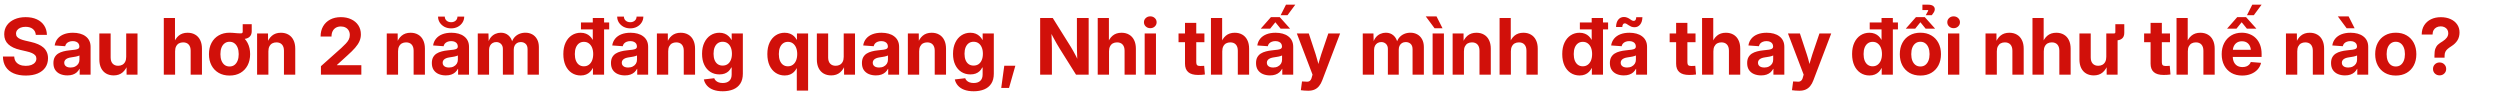 <svg width="770" height="29" viewBox="0 0 770 29" fill="none" xmlns="http://www.w3.org/2000/svg">
<path d="M7.945 23.27C6.492 23.27 5.242 23.043 4.195 22.59C3.148 22.137 2.34 21.473 1.77 20.598C1.207 19.723 0.918 18.66 0.902 17.41H4.383C4.406 18.027 4.566 18.551 4.863 18.98C5.168 19.402 5.582 19.727 6.105 19.953C6.629 20.172 7.242 20.281 7.945 20.281C8.602 20.281 9.172 20.191 9.656 20.012C10.141 19.824 10.52 19.562 10.793 19.227C11.066 18.891 11.203 18.5 11.203 18.055C11.203 17.664 11.09 17.332 10.863 17.059C10.637 16.785 10.297 16.547 9.844 16.344C9.391 16.141 8.816 15.961 8.121 15.805L6.246 15.371C4.629 15.004 3.398 14.426 2.555 13.637C1.719 12.848 1.301 11.824 1.301 10.566C1.301 9.504 1.578 8.578 2.133 7.789C2.695 7 3.473 6.387 4.465 5.949C5.457 5.504 6.602 5.281 7.898 5.281C9.219 5.281 10.363 5.504 11.332 5.949C12.301 6.395 13.055 7.027 13.594 7.848C14.133 8.66 14.418 9.621 14.449 10.73H11.027C10.965 9.957 10.656 9.352 10.102 8.914C9.547 8.477 8.809 8.258 7.887 8.258C7.293 8.258 6.773 8.348 6.328 8.527C5.883 8.707 5.539 8.957 5.297 9.277C5.055 9.59 4.934 9.953 4.934 10.367C4.934 10.758 5.047 11.09 5.273 11.363C5.5 11.629 5.832 11.855 6.27 12.043C6.707 12.23 7.234 12.395 7.852 12.535L9.48 12.91C10.324 13.098 11.074 13.336 11.73 13.625C12.387 13.906 12.941 14.25 13.395 14.656C13.848 15.062 14.191 15.539 14.426 16.086C14.668 16.625 14.789 17.238 14.789 17.926C14.789 19.02 14.516 19.969 13.969 20.773C13.422 21.57 12.637 22.188 11.613 22.625C10.59 23.055 9.367 23.27 7.945 23.27ZM20.754 23.223C19.926 23.223 19.188 23.082 18.539 22.801C17.891 22.52 17.379 22.098 17.004 21.535C16.637 20.973 16.453 20.273 16.453 19.438C16.453 18.719 16.582 18.121 16.84 17.645C17.105 17.168 17.465 16.785 17.918 16.496C18.379 16.207 18.902 15.988 19.488 15.84C20.074 15.684 20.688 15.574 21.328 15.512C22.086 15.441 22.691 15.371 23.145 15.301C23.598 15.23 23.926 15.129 24.129 14.996C24.34 14.855 24.445 14.648 24.445 14.375V14.305C24.445 13.969 24.363 13.68 24.199 13.438C24.043 13.195 23.812 13.008 23.508 12.875C23.203 12.734 22.836 12.664 22.406 12.664C21.969 12.664 21.586 12.734 21.258 12.875C20.93 13.008 20.664 13.191 20.461 13.426C20.266 13.66 20.137 13.93 20.074 14.234L16.84 14C16.965 13.188 17.27 12.488 17.754 11.902C18.238 11.316 18.879 10.867 19.676 10.555C20.473 10.242 21.402 10.086 22.465 10.086C23.246 10.086 23.969 10.176 24.633 10.355C25.297 10.535 25.871 10.809 26.355 11.176C26.848 11.535 27.227 11.984 27.492 12.523C27.766 13.062 27.902 13.695 27.902 14.422V23H24.539V21.219H24.469C24.25 21.625 23.973 21.98 23.637 22.285C23.301 22.582 22.895 22.812 22.418 22.977C21.949 23.141 21.395 23.223 20.754 23.223ZM21.727 20.797C22.281 20.797 22.762 20.691 23.168 20.48C23.582 20.27 23.902 19.984 24.129 19.625C24.355 19.266 24.469 18.859 24.469 18.406V17.082C24.367 17.145 24.223 17.203 24.035 17.258C23.848 17.312 23.637 17.367 23.402 17.422C23.168 17.469 22.922 17.512 22.664 17.551C22.414 17.59 22.168 17.629 21.926 17.668C21.52 17.723 21.152 17.816 20.824 17.949C20.504 18.082 20.25 18.262 20.062 18.488C19.875 18.715 19.781 18.996 19.781 19.332C19.781 19.645 19.863 19.91 20.027 20.129C20.191 20.348 20.418 20.516 20.707 20.633C21.004 20.742 21.344 20.797 21.727 20.797ZM35.016 23.223C34.125 23.223 33.348 23.031 32.684 22.648C32.02 22.258 31.504 21.695 31.137 20.961C30.777 20.227 30.598 19.344 30.598 18.312V10.297H34.078V17.691C34.078 18.512 34.281 19.145 34.688 19.59C35.094 20.035 35.664 20.258 36.398 20.258C36.883 20.258 37.309 20.156 37.676 19.953C38.051 19.742 38.344 19.434 38.555 19.027C38.766 18.613 38.871 18.102 38.871 17.492V10.297H42.352V23H38.988L38.965 19.754H39.387C39.012 20.848 38.465 21.699 37.746 22.309C37.035 22.918 36.125 23.223 35.016 23.223ZM53.93 15.805V23H50.449V5.539H53.895V13.543H53.414C53.781 12.449 54.32 11.602 55.031 11C55.75 10.391 56.668 10.086 57.785 10.086C58.676 10.086 59.453 10.281 60.117 10.672C60.781 11.055 61.293 11.613 61.652 12.348C62.02 13.074 62.203 13.957 62.203 14.996V23H58.723V15.617C58.723 14.797 58.52 14.164 58.113 13.719C57.707 13.273 57.137 13.051 56.402 13.051C55.918 13.051 55.488 13.152 55.113 13.355C54.746 13.559 54.457 13.867 54.246 14.281C54.035 14.688 53.93 15.195 53.93 15.805ZM70.699 12.008V10.074C71.019 10.074 71.32 10.086 71.602 10.109C71.891 10.125 72.172 10.148 72.445 10.18C72.719 10.203 73 10.227 73.289 10.25C73.578 10.266 73.887 10.273 74.215 10.273C74.574 10.273 74.754 10.109 74.754 9.781V7.449H77.531V9.617C77.531 10.375 77.293 10.965 76.816 11.387C76.34 11.801 75.66 12.008 74.777 12.008C74.121 12.008 73.441 12.008 72.738 12.008C72.043 12.008 71.363 12.008 70.699 12.008ZM70.699 23.27C69.426 23.27 68.312 22.996 67.359 22.449C66.406 21.895 65.668 21.125 65.144 20.141C64.621 19.148 64.359 17.996 64.359 16.684C64.359 15.363 64.621 14.207 65.144 13.215C65.668 12.223 66.406 11.453 67.359 10.906C68.312 10.352 69.426 10.074 70.699 10.074C71.988 10.074 73.106 10.352 74.051 10.906C74.996 11.453 75.731 12.223 76.254 13.215C76.777 14.207 77.039 15.363 77.039 16.684C77.039 17.996 76.777 19.148 76.254 20.141C75.731 21.125 74.996 21.895 74.051 22.449C73.106 22.996 71.988 23.27 70.699 23.27ZM70.699 20.48C71.293 20.48 71.797 20.324 72.211 20.012C72.633 19.691 72.957 19.246 73.184 18.676C73.41 18.105 73.523 17.438 73.523 16.672C73.523 15.906 73.41 15.238 73.184 14.668C72.957 14.098 72.633 13.656 72.211 13.344C71.797 13.023 71.293 12.863 70.699 12.863C70.113 12.863 69.609 13.023 69.188 13.344C68.766 13.656 68.441 14.098 68.215 14.668C67.996 15.23 67.887 15.898 67.887 16.672C67.887 17.438 67.996 18.105 68.215 18.676C68.441 19.246 68.766 19.691 69.188 20.012C69.609 20.324 70.113 20.48 70.699 20.48ZM82.664 15.805V23H79.184V10.297H82.547L82.57 13.543H82.148C82.516 12.449 83.055 11.602 83.766 11C84.484 10.391 85.402 10.086 86.519 10.086C87.41 10.086 88.188 10.281 88.852 10.672C89.516 11.055 90.027 11.613 90.387 12.348C90.754 13.074 90.938 13.957 90.938 14.996V23H87.457V15.617C87.457 14.797 87.254 14.164 86.848 13.719C86.441 13.273 85.871 13.051 85.137 13.051C84.652 13.051 84.223 13.152 83.848 13.355C83.481 13.559 83.191 13.867 82.981 14.281C82.769 14.688 82.664 15.195 82.664 15.805ZM98.848 23V20.387L105.152 14.762C105.676 14.277 106.129 13.832 106.512 13.426C106.902 13.02 107.203 12.609 107.414 12.195C107.633 11.773 107.742 11.305 107.742 10.789C107.742 10.25 107.625 9.785 107.391 9.395C107.164 8.996 106.844 8.691 106.43 8.48C106.016 8.262 105.531 8.152 104.977 8.152C104.391 8.152 103.883 8.277 103.453 8.527C103.023 8.777 102.691 9.133 102.457 9.594C102.223 10.055 102.105 10.609 102.105 11.258H98.742C98.742 10.047 99 8.996 99.516 8.105C100.039 7.207 100.766 6.512 101.695 6.02C102.633 5.527 103.73 5.281 104.988 5.281C106.199 5.281 107.266 5.504 108.188 5.949C109.117 6.387 109.844 7.004 110.367 7.801C110.891 8.598 111.152 9.527 111.152 10.59C111.152 11.332 111.008 12.031 110.719 12.688C110.438 13.336 109.992 14.012 109.383 14.715C108.781 15.41 107.988 16.195 107.004 17.07L103.77 20.012V20.082H111.293V23H98.848ZM122.602 15.805V23H119.121V10.297H122.484L122.508 13.543H122.086C122.453 12.449 122.992 11.602 123.703 11C124.422 10.391 125.34 10.086 126.457 10.086C127.348 10.086 128.125 10.281 128.789 10.672C129.453 11.055 129.965 11.613 130.324 12.348C130.691 13.074 130.875 13.957 130.875 14.996V23H127.395V15.617C127.395 14.797 127.191 14.164 126.785 13.719C126.379 13.273 125.809 13.051 125.074 13.051C124.59 13.051 124.16 13.152 123.785 13.355C123.418 13.559 123.129 13.867 122.918 14.281C122.707 14.688 122.602 15.195 122.602 15.805ZM137.309 23.223C136.48 23.223 135.742 23.082 135.094 22.801C134.445 22.52 133.934 22.098 133.559 21.535C133.191 20.973 133.008 20.273 133.008 19.438C133.008 18.719 133.137 18.121 133.395 17.645C133.66 17.168 134.02 16.785 134.473 16.496C134.934 16.207 135.457 15.988 136.043 15.84C136.629 15.684 137.242 15.574 137.883 15.512C138.641 15.441 139.246 15.371 139.699 15.301C140.152 15.23 140.48 15.129 140.684 14.996C140.895 14.855 141 14.648 141 14.375V14.305C141 13.969 140.918 13.68 140.754 13.438C140.598 13.195 140.367 13.008 140.062 12.875C139.758 12.734 139.391 12.664 138.961 12.664C138.523 12.664 138.141 12.734 137.812 12.875C137.484 13.008 137.219 13.191 137.016 13.426C136.82 13.66 136.691 13.93 136.629 14.234L133.395 14C133.52 13.188 133.824 12.488 134.309 11.902C134.793 11.316 135.434 10.867 136.23 10.555C137.027 10.242 137.957 10.086 139.02 10.086C139.801 10.086 140.523 10.176 141.188 10.355C141.852 10.535 142.426 10.809 142.91 11.176C143.402 11.535 143.781 11.984 144.047 12.523C144.32 13.062 144.457 13.695 144.457 14.422V23H141.094V21.219H141.023C140.805 21.625 140.527 21.98 140.191 22.285C139.855 22.582 139.449 22.812 138.973 22.977C138.504 23.141 137.949 23.223 137.309 23.223ZM138.281 20.797C138.836 20.797 139.316 20.691 139.723 20.48C140.137 20.27 140.457 19.984 140.684 19.625C140.91 19.266 141.023 18.859 141.023 18.406V17.082C140.922 17.145 140.777 17.203 140.59 17.258C140.402 17.312 140.191 17.367 139.957 17.422C139.723 17.469 139.477 17.512 139.219 17.551C138.969 17.59 138.723 17.629 138.48 17.668C138.074 17.723 137.707 17.816 137.379 17.949C137.059 18.082 136.805 18.262 136.617 18.488C136.43 18.715 136.336 18.996 136.336 19.332C136.336 19.645 136.418 19.91 136.582 20.129C136.746 20.348 136.973 20.516 137.262 20.633C137.559 20.742 137.898 20.797 138.281 20.797ZM138.949 8.738C138.184 8.738 137.496 8.578 136.887 8.258C136.285 7.93 135.805 7.492 135.445 6.945C135.094 6.398 134.918 5.785 134.918 5.105H136.992C136.992 5.613 137.176 6.031 137.543 6.359C137.91 6.68 138.379 6.84 138.949 6.84C139.512 6.84 139.977 6.68 140.344 6.359C140.711 6.031 140.895 5.613 140.895 5.105H142.98C142.98 5.777 142.801 6.391 142.441 6.945C142.09 7.492 141.609 7.93 141 8.258C140.398 8.578 139.715 8.738 138.949 8.738ZM147.152 23V10.297H150.445L150.527 13.297H150.293C150.504 12.555 150.805 11.949 151.195 11.48C151.594 11.004 152.059 10.652 152.59 10.426C153.121 10.191 153.676 10.074 154.254 10.074C155.199 10.074 155.992 10.359 156.633 10.93C157.281 11.492 157.707 12.312 157.91 13.391H157.523C157.695 12.664 157.988 12.055 158.402 11.562C158.824 11.07 159.328 10.699 159.914 10.449C160.508 10.199 161.141 10.074 161.812 10.074C162.609 10.074 163.32 10.246 163.945 10.59C164.57 10.934 165.062 11.438 165.422 12.102C165.789 12.766 165.973 13.57 165.973 14.516V23H162.492V15.172C162.492 14.43 162.293 13.875 161.895 13.508C161.496 13.141 161 12.957 160.406 12.957C159.961 12.957 159.574 13.055 159.246 13.25C158.926 13.445 158.676 13.719 158.496 14.07C158.324 14.414 158.238 14.816 158.238 15.277V23H154.887V15.066C154.887 14.426 154.695 13.914 154.312 13.531C153.93 13.148 153.438 12.957 152.836 12.957C152.422 12.957 152.047 13.055 151.711 13.25C151.383 13.438 151.121 13.715 150.926 14.082C150.73 14.449 150.633 14.895 150.633 15.418V23H147.152ZM178.852 23.246C177.812 23.246 176.891 22.98 176.086 22.449C175.281 21.918 174.648 21.16 174.188 20.176C173.734 19.191 173.508 18.016 173.508 16.648C173.508 15.281 173.738 14.109 174.199 13.133C174.668 12.148 175.305 11.395 176.109 10.871C176.914 10.348 177.824 10.086 178.84 10.086C179.465 10.086 180.012 10.184 180.48 10.379C180.957 10.566 181.363 10.824 181.699 11.152C182.035 11.473 182.309 11.832 182.52 12.23H182.578V5.539H186.059V23H182.625V21.008H182.543C182.34 21.438 182.066 21.82 181.723 22.156C181.387 22.492 180.98 22.758 180.504 22.953C180.027 23.148 179.477 23.246 178.852 23.246ZM179.836 20.422C180.422 20.422 180.93 20.266 181.359 19.953C181.789 19.641 182.121 19.203 182.355 18.641C182.59 18.07 182.707 17.406 182.707 16.648C182.707 15.883 182.59 15.223 182.355 14.668C182.121 14.105 181.789 13.668 181.359 13.355C180.938 13.043 180.43 12.887 179.836 12.887C179.258 12.887 178.758 13.043 178.336 13.355C177.922 13.66 177.602 14.094 177.375 14.656C177.156 15.211 177.047 15.875 177.047 16.648C177.047 17.422 177.156 18.094 177.375 18.664C177.602 19.227 177.922 19.66 178.336 19.965C178.758 20.27 179.258 20.422 179.836 20.422ZM178.934 9.055V6.922H187.629V9.055H178.934ZM192.48 23.223C191.652 23.223 190.914 23.082 190.266 22.801C189.617 22.52 189.105 22.098 188.73 21.535C188.363 20.973 188.18 20.273 188.18 19.438C188.18 18.719 188.309 18.121 188.566 17.645C188.832 17.168 189.191 16.785 189.645 16.496C190.105 16.207 190.629 15.988 191.215 15.84C191.801 15.684 192.414 15.574 193.055 15.512C193.812 15.441 194.418 15.371 194.871 15.301C195.324 15.23 195.652 15.129 195.855 14.996C196.066 14.855 196.172 14.648 196.172 14.375V14.305C196.172 13.969 196.09 13.68 195.926 13.438C195.77 13.195 195.539 13.008 195.234 12.875C194.93 12.734 194.562 12.664 194.133 12.664C193.695 12.664 193.312 12.734 192.984 12.875C192.656 13.008 192.391 13.191 192.188 13.426C191.992 13.66 191.863 13.93 191.801 14.234L188.566 14C188.691 13.188 188.996 12.488 189.48 11.902C189.965 11.316 190.605 10.867 191.402 10.555C192.199 10.242 193.129 10.086 194.191 10.086C194.973 10.086 195.695 10.176 196.359 10.355C197.023 10.535 197.598 10.809 198.082 11.176C198.574 11.535 198.953 11.984 199.219 12.523C199.492 13.062 199.629 13.695 199.629 14.422V23H196.266V21.219H196.195C195.977 21.625 195.699 21.98 195.363 22.285C195.027 22.582 194.621 22.812 194.145 22.977C193.676 23.141 193.121 23.223 192.48 23.223ZM193.453 20.797C194.008 20.797 194.488 20.691 194.895 20.48C195.309 20.27 195.629 19.984 195.855 19.625C196.082 19.266 196.195 18.859 196.195 18.406V17.082C196.094 17.145 195.949 17.203 195.762 17.258C195.574 17.312 195.363 17.367 195.129 17.422C194.895 17.469 194.648 17.512 194.391 17.551C194.141 17.59 193.895 17.629 193.652 17.668C193.246 17.723 192.879 17.816 192.551 17.949C192.23 18.082 191.977 18.262 191.789 18.488C191.602 18.715 191.508 18.996 191.508 19.332C191.508 19.645 191.59 19.91 191.754 20.129C191.918 20.348 192.145 20.516 192.434 20.633C192.73 20.742 193.07 20.797 193.453 20.797ZM194.121 8.738C193.355 8.738 192.668 8.578 192.059 8.258C191.457 7.93 190.977 7.492 190.617 6.945C190.266 6.398 190.09 5.785 190.09 5.105H192.164C192.164 5.613 192.348 6.031 192.715 6.359C193.082 6.68 193.551 6.84 194.121 6.84C194.684 6.84 195.148 6.68 195.516 6.359C195.883 6.031 196.066 5.613 196.066 5.105H198.152C198.152 5.777 197.973 6.391 197.613 6.945C197.262 7.492 196.781 7.93 196.172 8.258C195.57 8.578 194.887 8.738 194.121 8.738ZM205.805 15.805V23H202.324V10.297H205.688L205.711 13.543H205.289C205.656 12.449 206.195 11.602 206.906 11C207.625 10.391 208.543 10.086 209.66 10.086C210.551 10.086 211.328 10.281 211.992 10.672C212.656 11.055 213.168 11.613 213.527 12.348C213.895 13.074 214.078 13.957 214.078 14.996V23H210.598V15.617C210.598 14.797 210.395 14.164 209.988 13.719C209.582 13.273 209.012 13.051 208.277 13.051C207.793 13.051 207.363 13.152 206.988 13.355C206.621 13.559 206.332 13.867 206.121 14.281C205.91 14.688 205.805 15.195 205.805 15.805ZM222.609 28.109C221.477 28.109 220.504 27.957 219.691 27.652C218.879 27.348 218.23 26.918 217.746 26.363C217.262 25.816 216.941 25.184 216.785 24.465L219.984 24.09C220.078 24.371 220.238 24.621 220.465 24.84C220.691 25.066 220.98 25.242 221.332 25.367C221.691 25.5 222.117 25.566 222.609 25.566C223.477 25.566 224.148 25.344 224.625 24.898C225.109 24.461 225.352 23.805 225.352 22.93V20.809H225.223C225.02 21.23 224.75 21.602 224.414 21.922C224.086 22.234 223.684 22.48 223.207 22.66C222.738 22.832 222.195 22.918 221.578 22.918C220.547 22.918 219.629 22.668 218.824 22.168C218.02 21.66 217.387 20.934 216.926 19.988C216.465 19.043 216.234 17.91 216.234 16.59C216.234 15.246 216.469 14.09 216.938 13.121C217.406 12.145 218.043 11.395 218.848 10.871C219.652 10.348 220.559 10.086 221.566 10.086C222.199 10.086 222.75 10.184 223.219 10.379C223.695 10.574 224.105 10.84 224.449 11.176C224.793 11.504 225.074 11.871 225.293 12.277H225.363V10.297H228.797V22.684C228.797 23.934 228.535 24.957 228.012 25.754C227.488 26.559 226.762 27.152 225.832 27.535C224.902 27.918 223.828 28.109 222.609 28.109ZM222.562 20.199C223.156 20.199 223.668 20.055 224.098 19.766C224.527 19.469 224.855 19.047 225.082 18.5C225.316 17.953 225.434 17.305 225.434 16.555C225.434 15.805 225.316 15.156 225.082 14.609C224.855 14.055 224.527 13.625 224.098 13.32C223.668 13.016 223.156 12.863 222.562 12.863C221.984 12.863 221.484 13.016 221.062 13.32C220.648 13.617 220.328 14.043 220.102 14.598C219.883 15.145 219.773 15.797 219.773 16.555C219.773 17.312 219.883 17.965 220.102 18.512C220.328 19.059 220.648 19.477 221.062 19.766C221.484 20.055 221.984 20.199 222.562 20.199ZM248.895 27.898H245.414V21.043H245.344C245.141 21.457 244.871 21.832 244.535 22.168C244.199 22.496 243.797 22.758 243.328 22.953C242.859 23.148 242.312 23.246 241.688 23.246C240.648 23.246 239.727 22.98 238.922 22.449C238.117 21.918 237.484 21.16 237.023 20.176C236.57 19.191 236.344 18.016 236.344 16.648C236.344 15.281 236.574 14.109 237.035 13.133C237.504 12.148 238.141 11.395 238.945 10.871C239.75 10.348 240.66 10.086 241.676 10.086C242.301 10.086 242.852 10.184 243.328 10.379C243.805 10.566 244.211 10.82 244.547 11.141C244.883 11.461 245.156 11.82 245.367 12.219H245.461V10.297H248.895V27.898ZM242.672 20.422C243.258 20.422 243.766 20.266 244.195 19.953C244.625 19.641 244.957 19.203 245.191 18.641C245.426 18.07 245.543 17.406 245.543 16.648C245.543 15.883 245.426 15.223 245.191 14.668C244.957 14.105 244.625 13.668 244.195 13.355C243.773 13.043 243.266 12.887 242.672 12.887C242.094 12.887 241.594 13.043 241.172 13.355C240.758 13.66 240.438 14.094 240.211 14.656C239.992 15.211 239.883 15.875 239.883 16.648C239.883 17.422 239.992 18.094 240.211 18.664C240.438 19.227 240.758 19.66 241.172 19.965C241.594 20.27 242.094 20.422 242.672 20.422ZM256.008 23.223C255.117 23.223 254.34 23.031 253.676 22.648C253.012 22.258 252.496 21.695 252.129 20.961C251.77 20.227 251.59 19.344 251.59 18.312V10.297H255.07V17.691C255.07 18.512 255.273 19.145 255.68 19.59C256.086 20.035 256.656 20.258 257.391 20.258C257.875 20.258 258.301 20.156 258.668 19.953C259.043 19.742 259.336 19.434 259.547 19.027C259.758 18.613 259.863 18.102 259.863 17.492V10.297H263.344V23H259.98L259.957 19.754H260.379C260.004 20.848 259.457 21.699 258.738 22.309C258.027 22.918 257.117 23.223 256.008 23.223ZM269.777 23.223C268.949 23.223 268.211 23.082 267.562 22.801C266.914 22.52 266.402 22.098 266.027 21.535C265.66 20.973 265.477 20.273 265.477 19.438C265.477 18.719 265.605 18.121 265.863 17.645C266.129 17.168 266.488 16.785 266.941 16.496C267.402 16.207 267.926 15.988 268.512 15.84C269.098 15.684 269.711 15.574 270.352 15.512C271.109 15.441 271.715 15.371 272.168 15.301C272.621 15.23 272.949 15.129 273.152 14.996C273.363 14.855 273.469 14.648 273.469 14.375V14.305C273.469 13.969 273.387 13.68 273.223 13.438C273.066 13.195 272.836 13.008 272.531 12.875C272.227 12.734 271.859 12.664 271.43 12.664C270.992 12.664 270.609 12.734 270.281 12.875C269.953 13.008 269.688 13.191 269.484 13.426C269.289 13.66 269.16 13.93 269.098 14.234L265.863 14C265.988 13.188 266.293 12.488 266.777 11.902C267.262 11.316 267.902 10.867 268.699 10.555C269.496 10.242 270.426 10.086 271.488 10.086C272.27 10.086 272.992 10.176 273.656 10.355C274.32 10.535 274.895 10.809 275.379 11.176C275.871 11.535 276.25 11.984 276.516 12.523C276.789 13.062 276.926 13.695 276.926 14.422V23H273.562V21.219H273.492C273.273 21.625 272.996 21.98 272.66 22.285C272.324 22.582 271.918 22.812 271.441 22.977C270.973 23.141 270.418 23.223 269.777 23.223ZM270.75 20.797C271.305 20.797 271.785 20.691 272.191 20.48C272.605 20.27 272.926 19.984 273.152 19.625C273.379 19.266 273.492 18.859 273.492 18.406V17.082C273.391 17.145 273.246 17.203 273.059 17.258C272.871 17.312 272.66 17.367 272.426 17.422C272.191 17.469 271.945 17.512 271.688 17.551C271.438 17.59 271.191 17.629 270.949 17.668C270.543 17.723 270.176 17.816 269.848 17.949C269.527 18.082 269.273 18.262 269.086 18.488C268.898 18.715 268.805 18.996 268.805 19.332C268.805 19.645 268.887 19.91 269.051 20.129C269.215 20.348 269.441 20.516 269.73 20.633C270.027 20.742 270.367 20.797 270.75 20.797ZM283.102 15.805V23H279.621V10.297H282.984L283.008 13.543H282.586C282.953 12.449 283.492 11.602 284.203 11C284.922 10.391 285.84 10.086 286.957 10.086C287.848 10.086 288.625 10.281 289.289 10.672C289.953 11.055 290.465 11.613 290.824 12.348C291.191 13.074 291.375 13.957 291.375 14.996V23H287.895V15.617C287.895 14.797 287.691 14.164 287.285 13.719C286.879 13.273 286.309 13.051 285.574 13.051C285.09 13.051 284.66 13.152 284.285 13.355C283.918 13.559 283.629 13.867 283.418 14.281C283.207 14.688 283.102 15.195 283.102 15.805ZM299.906 28.109C298.773 28.109 297.801 27.957 296.988 27.652C296.176 27.348 295.527 26.918 295.043 26.363C294.559 25.816 294.238 25.184 294.082 24.465L297.281 24.09C297.375 24.371 297.535 24.621 297.762 24.84C297.988 25.066 298.277 25.242 298.629 25.367C298.988 25.5 299.414 25.566 299.906 25.566C300.773 25.566 301.445 25.344 301.922 24.898C302.406 24.461 302.648 23.805 302.648 22.93V20.809H302.52C302.316 21.23 302.047 21.602 301.711 21.922C301.383 22.234 300.98 22.48 300.504 22.66C300.035 22.832 299.492 22.918 298.875 22.918C297.844 22.918 296.926 22.668 296.121 22.168C295.316 21.66 294.684 20.934 294.223 19.988C293.762 19.043 293.531 17.91 293.531 16.59C293.531 15.246 293.766 14.09 294.234 13.121C294.703 12.145 295.34 11.395 296.145 10.871C296.949 10.348 297.855 10.086 298.863 10.086C299.496 10.086 300.047 10.184 300.516 10.379C300.992 10.574 301.402 10.84 301.746 11.176C302.09 11.504 302.371 11.871 302.59 12.277H302.66V10.297H306.094V22.684C306.094 23.934 305.832 24.957 305.309 25.754C304.785 26.559 304.059 27.152 303.129 27.535C302.199 27.918 301.125 28.109 299.906 28.109ZM299.859 20.199C300.453 20.199 300.965 20.055 301.395 19.766C301.824 19.469 302.152 19.047 302.379 18.5C302.613 17.953 302.73 17.305 302.73 16.555C302.73 15.805 302.613 15.156 302.379 14.609C302.152 14.055 301.824 13.625 301.395 13.32C300.965 13.016 300.453 12.863 299.859 12.863C299.281 12.863 298.781 13.016 298.359 13.32C297.945 13.617 297.625 14.043 297.398 14.598C297.18 15.145 297.07 15.797 297.07 16.555C297.07 17.312 297.18 17.965 297.398 18.512C297.625 19.059 297.945 19.477 298.359 19.766C298.781 20.055 299.281 20.199 299.859 20.199ZM308.379 27.09L309.316 20.246H312.727L310.781 27.09H308.379ZM320.367 23V5.539H324.246L329.812 14.434C330.031 14.785 330.277 15.207 330.551 15.699C330.832 16.184 331.121 16.719 331.418 17.305C331.715 17.883 332.004 18.488 332.285 19.121L331.898 19.637C331.859 19.051 331.82 18.406 331.781 17.703C331.75 16.992 331.727 16.312 331.711 15.664C331.695 15.008 331.688 14.477 331.688 14.07V5.539H335.309V23H331.418L326.367 14.949C326.086 14.496 325.785 13.992 325.465 13.438C325.145 12.883 324.801 12.262 324.434 11.574C324.066 10.879 323.66 10.109 323.215 9.266L323.766 9.031C323.82 9.883 323.863 10.691 323.895 11.457C323.926 12.223 323.949 12.906 323.965 13.508C323.98 14.102 323.988 14.578 323.988 14.938V23H320.367ZM341.578 15.805V23H338.098V5.539H341.543V13.543H341.062C341.43 12.449 341.969 11.602 342.68 11C343.398 10.391 344.316 10.086 345.434 10.086C346.324 10.086 347.102 10.281 347.766 10.672C348.43 11.055 348.941 11.613 349.301 12.348C349.668 13.074 349.852 13.957 349.852 14.996V23H346.371V15.617C346.371 14.797 346.168 14.164 345.762 13.719C345.355 13.273 344.785 13.051 344.051 13.051C343.566 13.051 343.137 13.152 342.762 13.355C342.395 13.559 342.105 13.867 341.895 14.281C341.684 14.688 341.578 15.195 341.578 15.805ZM352.559 23V10.297H356.039V23H352.559ZM354.293 8.68C353.738 8.68 353.273 8.504 352.898 8.152C352.523 7.801 352.336 7.367 352.336 6.852C352.336 6.336 352.523 5.906 352.898 5.562C353.273 5.211 353.734 5.035 354.281 5.035C354.836 5.035 355.301 5.211 355.676 5.562C356.051 5.906 356.238 6.336 356.238 6.852C356.238 7.367 356.051 7.801 355.676 8.152C355.301 8.504 354.84 8.68 354.293 8.68ZM370.957 10.297V13.004H362.988V10.297H370.957ZM364.98 7.039H368.449V19.168C368.449 19.59 368.539 19.891 368.719 20.07C368.898 20.242 369.211 20.328 369.656 20.328C369.828 20.328 370.039 20.32 370.289 20.305C370.547 20.289 370.746 20.277 370.887 20.27L371.109 22.941C370.82 22.996 370.484 23.031 370.102 23.047C369.727 23.07 369.355 23.082 368.988 23.082C367.645 23.082 366.641 22.793 365.977 22.215C365.312 21.637 364.98 20.77 364.98 19.613V7.039ZM376.453 15.805V23H372.973V5.539H376.418V13.543H375.938C376.305 12.449 376.844 11.602 377.555 11C378.273 10.391 379.191 10.086 380.309 10.086C381.199 10.086 381.977 10.281 382.641 10.672C383.305 11.055 383.816 11.613 384.176 12.348C384.543 13.074 384.727 13.957 384.727 14.996V23H381.246V15.617C381.246 14.797 381.043 14.164 380.637 13.719C380.23 13.273 379.66 13.051 378.926 13.051C378.441 13.051 378.012 13.152 377.637 13.355C377.27 13.559 376.98 13.867 376.77 14.281C376.559 14.688 376.453 15.195 376.453 15.805ZM391.16 23.223C390.332 23.223 389.594 23.082 388.945 22.801C388.297 22.52 387.785 22.098 387.41 21.535C387.043 20.973 386.859 20.273 386.859 19.438C386.859 18.719 386.988 18.121 387.246 17.645C387.512 17.168 387.871 16.785 388.324 16.496C388.785 16.207 389.309 15.988 389.895 15.84C390.48 15.684 391.094 15.574 391.734 15.512C392.492 15.441 393.098 15.371 393.551 15.301C394.004 15.23 394.332 15.129 394.535 14.996C394.746 14.855 394.852 14.648 394.852 14.375V14.305C394.852 13.969 394.77 13.68 394.605 13.438C394.449 13.195 394.219 13.008 393.914 12.875C393.609 12.734 393.242 12.664 392.812 12.664C392.375 12.664 391.992 12.734 391.664 12.875C391.336 13.008 391.07 13.191 390.867 13.426C390.672 13.66 390.543 13.93 390.48 14.234L387.246 14C387.371 13.188 387.676 12.488 388.16 11.902C388.645 11.316 389.285 10.867 390.082 10.555C390.879 10.242 391.809 10.086 392.871 10.086C393.652 10.086 394.375 10.176 395.039 10.355C395.703 10.535 396.277 10.809 396.762 11.176C397.254 11.535 397.633 11.984 397.898 12.523C398.172 13.062 398.309 13.695 398.309 14.422V23H394.945V21.219H394.875C394.656 21.625 394.379 21.98 394.043 22.285C393.707 22.582 393.301 22.812 392.824 22.977C392.355 23.141 391.801 23.223 391.16 23.223ZM392.133 20.797C392.688 20.797 393.168 20.691 393.574 20.48C393.988 20.27 394.309 19.984 394.535 19.625C394.762 19.266 394.875 18.859 394.875 18.406V17.082C394.773 17.145 394.629 17.203 394.441 17.258C394.254 17.312 394.043 17.367 393.809 17.422C393.574 17.469 393.328 17.512 393.07 17.551C392.82 17.59 392.574 17.629 392.332 17.668C391.926 17.723 391.559 17.816 391.23 17.949C390.91 18.082 390.656 18.262 390.469 18.488C390.281 18.715 390.188 18.996 390.188 19.332C390.188 19.645 390.27 19.91 390.434 20.129C390.598 20.348 390.824 20.516 391.113 20.633C391.41 20.742 391.75 20.797 392.133 20.797ZM391.219 8.82H388.359V8.773L391.441 5.281H394.172L397.301 8.773V8.82H394.418L392.812 6.852L391.219 8.82ZM394.441 4.684L396.082 1.438H398.953L396.551 4.684H394.441ZM400.664 27.781L401.016 25.086L402.082 25.133C402.449 25.188 402.762 25.18 403.02 25.109C403.277 25.039 403.488 24.895 403.652 24.676C403.824 24.465 403.949 24.176 404.027 23.809L404.262 22.988L399.422 10.297H403.102L405.223 16.719C405.48 17.508 405.707 18.297 405.902 19.086C406.098 19.867 406.301 20.668 406.512 21.488H405.609C405.812 20.668 406.02 19.863 406.23 19.074C406.449 18.285 406.688 17.5 406.945 16.719L409.125 10.297H412.758L407.25 24.746C406.992 25.441 406.668 26.027 406.277 26.504C405.895 26.98 405.43 27.34 404.883 27.582C404.336 27.824 403.691 27.945 402.949 27.945C402.535 27.945 402.129 27.93 401.73 27.898C401.332 27.867 400.977 27.828 400.664 27.781ZM419.73 23V10.297H423.023L423.105 13.297H422.871C423.082 12.555 423.383 11.949 423.773 11.48C424.172 11.004 424.637 10.652 425.168 10.426C425.699 10.191 426.254 10.074 426.832 10.074C427.777 10.074 428.57 10.359 429.211 10.93C429.859 11.492 430.285 12.312 430.488 13.391H430.102C430.273 12.664 430.566 12.055 430.98 11.562C431.402 11.07 431.906 10.699 432.492 10.449C433.086 10.199 433.719 10.074 434.391 10.074C435.188 10.074 435.898 10.246 436.523 10.59C437.148 10.934 437.641 11.438 438 12.102C438.367 12.766 438.551 13.57 438.551 14.516V23H435.07V15.172C435.07 14.43 434.871 13.875 434.473 13.508C434.074 13.141 433.578 12.957 432.984 12.957C432.539 12.957 432.152 13.055 431.824 13.25C431.504 13.445 431.254 13.719 431.074 14.07C430.902 14.414 430.816 14.816 430.816 15.277V23H427.465V15.066C427.465 14.426 427.273 13.914 426.891 13.531C426.508 13.148 426.016 12.957 425.414 12.957C425 12.957 424.625 13.055 424.289 13.25C423.961 13.438 423.699 13.715 423.504 14.082C423.309 14.449 423.211 14.895 423.211 15.418V23H419.73ZM441.246 23V10.297H444.727V23H441.246ZM441.855 8.715L439.137 5.059H442.453L444.305 8.715H441.855ZM450.891 15.805V23H447.41V10.297H450.773L450.797 13.543H450.375C450.742 12.449 451.281 11.602 451.992 11C452.711 10.391 453.629 10.086 454.746 10.086C455.637 10.086 456.414 10.281 457.078 10.672C457.742 11.055 458.254 11.613 458.613 12.348C458.98 13.074 459.164 13.957 459.164 14.996V23H455.684V15.617C455.684 14.797 455.48 14.164 455.074 13.719C454.668 13.273 454.098 13.051 453.363 13.051C452.879 13.051 452.449 13.152 452.074 13.355C451.707 13.559 451.418 13.867 451.207 14.281C450.996 14.688 450.891 15.195 450.891 15.805ZM465.352 15.805V23H461.871V5.539H465.316V13.543H464.836C465.203 12.449 465.742 11.602 466.453 11C467.172 10.391 468.09 10.086 469.207 10.086C470.098 10.086 470.875 10.281 471.539 10.672C472.203 11.055 472.715 11.613 473.074 12.348C473.441 13.074 473.625 13.957 473.625 14.996V23H470.145V15.617C470.145 14.797 469.941 14.164 469.535 13.719C469.129 13.273 468.559 13.051 467.824 13.051C467.34 13.051 466.91 13.152 466.535 13.355C466.168 13.559 465.879 13.867 465.668 14.281C465.457 14.688 465.352 15.195 465.352 15.805ZM486.516 23.246C485.477 23.246 484.555 22.98 483.75 22.449C482.945 21.918 482.312 21.16 481.852 20.176C481.398 19.191 481.172 18.016 481.172 16.648C481.172 15.281 481.402 14.109 481.863 13.133C482.332 12.148 482.969 11.395 483.773 10.871C484.578 10.348 485.488 10.086 486.504 10.086C487.129 10.086 487.676 10.184 488.145 10.379C488.621 10.566 489.027 10.824 489.363 11.152C489.699 11.473 489.973 11.832 490.184 12.23H490.242V5.539H493.723V23H490.289V21.008H490.207C490.004 21.438 489.73 21.82 489.387 22.156C489.051 22.492 488.645 22.758 488.168 22.953C487.691 23.148 487.141 23.246 486.516 23.246ZM487.5 20.422C488.086 20.422 488.594 20.266 489.023 19.953C489.453 19.641 489.785 19.203 490.02 18.641C490.254 18.07 490.371 17.406 490.371 16.648C490.371 15.883 490.254 15.223 490.02 14.668C489.785 14.105 489.453 13.668 489.023 13.355C488.602 13.043 488.094 12.887 487.5 12.887C486.922 12.887 486.422 13.043 486 13.355C485.586 13.66 485.266 14.094 485.039 14.656C484.82 15.211 484.711 15.875 484.711 16.648C484.711 17.422 484.82 18.094 485.039 18.664C485.266 19.227 485.586 19.66 486 19.965C486.422 20.27 486.922 20.422 487.5 20.422ZM486.598 9.055V6.922H495.293V9.055H486.598ZM500.145 23.223C499.316 23.223 498.578 23.082 497.93 22.801C497.281 22.52 496.77 22.098 496.395 21.535C496.027 20.973 495.844 20.273 495.844 19.438C495.844 18.719 495.973 18.121 496.23 17.645C496.496 17.168 496.855 16.785 497.309 16.496C497.77 16.207 498.293 15.988 498.879 15.84C499.465 15.684 500.078 15.574 500.719 15.512C501.477 15.441 502.082 15.371 502.535 15.301C502.988 15.23 503.316 15.129 503.52 14.996C503.73 14.855 503.836 14.648 503.836 14.375V14.305C503.836 13.969 503.754 13.68 503.59 13.438C503.434 13.195 503.203 13.008 502.898 12.875C502.594 12.734 502.227 12.664 501.797 12.664C501.359 12.664 500.977 12.734 500.648 12.875C500.32 13.008 500.055 13.191 499.852 13.426C499.656 13.66 499.527 13.93 499.465 14.234L496.23 14C496.355 13.188 496.66 12.488 497.145 11.902C497.629 11.316 498.27 10.867 499.066 10.555C499.863 10.242 500.793 10.086 501.855 10.086C502.637 10.086 503.359 10.176 504.023 10.355C504.688 10.535 505.262 10.809 505.746 11.176C506.238 11.535 506.617 11.984 506.883 12.523C507.156 13.062 507.293 13.695 507.293 14.422V23H503.93V21.219H503.859C503.641 21.625 503.363 21.98 503.027 22.285C502.691 22.582 502.285 22.812 501.809 22.977C501.34 23.141 500.785 23.223 500.145 23.223ZM501.117 20.797C501.672 20.797 502.152 20.691 502.559 20.48C502.973 20.27 503.293 19.984 503.52 19.625C503.746 19.266 503.859 18.859 503.859 18.406V17.082C503.758 17.145 503.613 17.203 503.426 17.258C503.238 17.312 503.027 17.367 502.793 17.422C502.559 17.469 502.312 17.512 502.055 17.551C501.805 17.59 501.559 17.629 501.316 17.668C500.91 17.723 500.543 17.816 500.215 17.949C499.895 18.082 499.641 18.262 499.453 18.488C499.266 18.715 499.172 18.996 499.172 19.332C499.172 19.645 499.254 19.91 499.418 20.129C499.582 20.348 499.809 20.516 500.098 20.633C500.395 20.742 500.734 20.797 501.117 20.797ZM503.438 8.387C503.062 8.387 502.727 8.328 502.43 8.211C502.141 8.086 501.879 7.945 501.645 7.789C501.41 7.625 501.195 7.484 501 7.367C500.805 7.25 500.613 7.191 500.426 7.191C500.184 7.191 500 7.297 499.875 7.508C499.75 7.711 499.68 7.98 499.664 8.316H497.742C497.766 7.332 497.996 6.574 498.434 6.043C498.871 5.504 499.449 5.234 500.168 5.234C500.543 5.234 500.875 5.297 501.164 5.422C501.453 5.539 501.711 5.676 501.938 5.832C502.164 5.988 502.375 6.129 502.57 6.254C502.773 6.371 502.977 6.43 503.18 6.43C503.445 6.43 503.637 6.336 503.754 6.148C503.871 5.953 503.941 5.668 503.965 5.293H505.863C505.84 6.277 505.602 7.039 505.148 7.578C504.703 8.117 504.133 8.387 503.438 8.387ZM522.223 10.297V13.004H514.254V10.297H522.223ZM516.246 7.039H519.715V19.168C519.715 19.59 519.805 19.891 519.984 20.07C520.164 20.242 520.477 20.328 520.922 20.328C521.094 20.328 521.305 20.32 521.555 20.305C521.812 20.289 522.012 20.277 522.152 20.27L522.375 22.941C522.086 22.996 521.75 23.031 521.367 23.047C520.992 23.07 520.621 23.082 520.254 23.082C518.91 23.082 517.906 22.793 517.242 22.215C516.578 21.637 516.246 20.77 516.246 19.613V7.039ZM527.719 15.805V23H524.238V5.539H527.684V13.543H527.203C527.57 12.449 528.109 11.602 528.82 11C529.539 10.391 530.457 10.086 531.574 10.086C532.465 10.086 533.242 10.281 533.906 10.672C534.57 11.055 535.082 11.613 535.441 12.348C535.809 13.074 535.992 13.957 535.992 14.996V23H532.512V15.617C532.512 14.797 532.309 14.164 531.902 13.719C531.496 13.273 530.926 13.051 530.191 13.051C529.707 13.051 529.277 13.152 528.902 13.355C528.535 13.559 528.246 13.867 528.035 14.281C527.824 14.688 527.719 15.195 527.719 15.805ZM542.426 23.223C541.598 23.223 540.859 23.082 540.211 22.801C539.562 22.52 539.051 22.098 538.676 21.535C538.309 20.973 538.125 20.273 538.125 19.438C538.125 18.719 538.254 18.121 538.512 17.645C538.777 17.168 539.137 16.785 539.59 16.496C540.051 16.207 540.574 15.988 541.16 15.84C541.746 15.684 542.359 15.574 543 15.512C543.758 15.441 544.363 15.371 544.816 15.301C545.27 15.23 545.598 15.129 545.801 14.996C546.012 14.855 546.117 14.648 546.117 14.375V14.305C546.117 13.969 546.035 13.68 545.871 13.438C545.715 13.195 545.484 13.008 545.18 12.875C544.875 12.734 544.508 12.664 544.078 12.664C543.641 12.664 543.258 12.734 542.93 12.875C542.602 13.008 542.336 13.191 542.133 13.426C541.938 13.66 541.809 13.93 541.746 14.234L538.512 14C538.637 13.188 538.941 12.488 539.426 11.902C539.91 11.316 540.551 10.867 541.348 10.555C542.145 10.242 543.074 10.086 544.137 10.086C544.918 10.086 545.641 10.176 546.305 10.355C546.969 10.535 547.543 10.809 548.027 11.176C548.52 11.535 548.898 11.984 549.164 12.523C549.438 13.062 549.574 13.695 549.574 14.422V23H546.211V21.219H546.141C545.922 21.625 545.645 21.98 545.309 22.285C544.973 22.582 544.566 22.812 544.09 22.977C543.621 23.141 543.066 23.223 542.426 23.223ZM543.398 20.797C543.953 20.797 544.434 20.691 544.84 20.48C545.254 20.27 545.574 19.984 545.801 19.625C546.027 19.266 546.141 18.859 546.141 18.406V17.082C546.039 17.145 545.895 17.203 545.707 17.258C545.52 17.312 545.309 17.367 545.074 17.422C544.84 17.469 544.594 17.512 544.336 17.551C544.086 17.59 543.84 17.629 543.598 17.668C543.191 17.723 542.824 17.816 542.496 17.949C542.176 18.082 541.922 18.262 541.734 18.488C541.547 18.715 541.453 18.996 541.453 19.332C541.453 19.645 541.535 19.91 541.699 20.129C541.863 20.348 542.09 20.516 542.379 20.633C542.676 20.742 543.016 20.797 543.398 20.797ZM551.93 27.781L552.281 25.086L553.348 25.133C553.715 25.188 554.027 25.18 554.285 25.109C554.543 25.039 554.754 24.895 554.918 24.676C555.09 24.465 555.215 24.176 555.293 23.809L555.527 22.988L550.688 10.297H554.367L556.488 16.719C556.746 17.508 556.973 18.297 557.168 19.086C557.363 19.867 557.566 20.668 557.777 21.488H556.875C557.078 20.668 557.285 19.863 557.496 19.074C557.715 18.285 557.953 17.5 558.211 16.719L560.391 10.297H564.023L558.516 24.746C558.258 25.441 557.934 26.027 557.543 26.504C557.16 26.98 556.695 27.34 556.148 27.582C555.602 27.824 554.957 27.945 554.215 27.945C553.801 27.945 553.395 27.93 552.996 27.898C552.598 27.867 552.242 27.828 551.93 27.781ZM575.789 23.246C574.75 23.246 573.828 22.98 573.023 22.449C572.219 21.918 571.586 21.16 571.125 20.176C570.672 19.191 570.445 18.016 570.445 16.648C570.445 15.281 570.676 14.109 571.137 13.133C571.605 12.148 572.242 11.395 573.047 10.871C573.852 10.348 574.762 10.086 575.777 10.086C576.402 10.086 576.949 10.184 577.418 10.379C577.895 10.566 578.301 10.824 578.637 11.152C578.973 11.473 579.246 11.832 579.457 12.23H579.516V5.539H582.996V23H579.562V21.008H579.48C579.277 21.438 579.004 21.82 578.66 22.156C578.324 22.492 577.918 22.758 577.441 22.953C576.965 23.148 576.414 23.246 575.789 23.246ZM576.773 20.422C577.359 20.422 577.867 20.266 578.297 19.953C578.727 19.641 579.059 19.203 579.293 18.641C579.527 18.07 579.645 17.406 579.645 16.648C579.645 15.883 579.527 15.223 579.293 14.668C579.059 14.105 578.727 13.668 578.297 13.355C577.875 13.043 577.367 12.887 576.773 12.887C576.195 12.887 575.695 13.043 575.273 13.355C574.859 13.66 574.539 14.094 574.312 14.656C574.094 15.211 573.984 15.875 573.984 16.648C573.984 17.422 574.094 18.094 574.312 18.664C574.539 19.227 574.859 19.66 575.273 19.965C575.695 20.27 576.195 20.422 576.773 20.422ZM575.871 9.055V6.922H584.566V9.055H575.871ZM591.48 23.27C590.207 23.27 589.094 22.996 588.141 22.449C587.188 21.895 586.449 21.125 585.926 20.141C585.402 19.148 585.141 17.996 585.141 16.684C585.141 15.363 585.402 14.207 585.926 13.215C586.449 12.223 587.188 11.453 588.141 10.906C589.094 10.352 590.207 10.074 591.48 10.074C592.77 10.074 593.887 10.352 594.832 10.906C595.777 11.453 596.512 12.223 597.035 13.215C597.559 14.207 597.82 15.363 597.82 16.684C597.82 17.996 597.559 19.148 597.035 20.141C596.512 21.125 595.777 21.895 594.832 22.449C593.887 22.996 592.77 23.27 591.48 23.27ZM591.48 20.48C592.074 20.48 592.578 20.324 592.992 20.012C593.414 19.691 593.738 19.246 593.965 18.676C594.191 18.105 594.305 17.438 594.305 16.672C594.305 15.906 594.191 15.238 593.965 14.668C593.738 14.098 593.414 13.656 592.992 13.344C592.578 13.023 592.074 12.863 591.48 12.863C590.895 12.863 590.391 13.023 589.969 13.344C589.547 13.656 589.223 14.098 588.996 14.668C588.777 15.23 588.668 15.898 588.668 16.672C588.668 17.438 588.777 18.105 588.996 18.676C589.223 19.246 589.547 19.691 589.969 20.012C590.391 20.324 590.895 20.48 591.48 20.48ZM589.887 8.82H587.027V8.773L590.109 5.281H592.84L595.969 8.773V8.82H593.086L591.48 6.852L589.887 8.82ZM594.984 4.684H593.133L593.859 3.359C593.906 3.273 593.918 3.211 593.895 3.172C593.871 3.125 593.812 3.102 593.719 3.102H592.102V1.438H593.766C594.523 1.438 595.07 1.57 595.406 1.836C595.75 2.102 595.918 2.434 595.91 2.832C595.91 3.223 595.77 3.609 595.488 3.992L594.984 4.684ZM599.988 23V10.297H603.469V23H599.988ZM601.723 8.68C601.168 8.68 600.703 8.504 600.328 8.152C599.953 7.801 599.766 7.367 599.766 6.852C599.766 6.336 599.953 5.906 600.328 5.562C600.703 5.211 601.164 5.035 601.711 5.035C602.266 5.035 602.73 5.211 603.105 5.562C603.48 5.906 603.668 6.336 603.668 6.852C603.668 7.367 603.48 7.801 603.105 8.152C602.73 8.504 602.27 8.68 601.723 8.68ZM615.023 15.805V23H611.543V10.297H614.906L614.93 13.543H614.508C614.875 12.449 615.414 11.602 616.125 11C616.844 10.391 617.762 10.086 618.879 10.086C619.77 10.086 620.547 10.281 621.211 10.672C621.875 11.055 622.387 11.613 622.746 12.348C623.113 13.074 623.297 13.957 623.297 14.996V23H619.816V15.617C619.816 14.797 619.613 14.164 619.207 13.719C618.801 13.273 618.23 13.051 617.496 13.051C617.012 13.051 616.582 13.152 616.207 13.355C615.84 13.559 615.551 13.867 615.34 14.281C615.129 14.688 615.023 15.195 615.023 15.805ZM629.484 15.805V23H626.004V5.539H629.449V13.543H628.969C629.336 12.449 629.875 11.602 630.586 11C631.305 10.391 632.223 10.086 633.34 10.086C634.23 10.086 635.008 10.281 635.672 10.672C636.336 11.055 636.848 11.613 637.207 12.348C637.574 13.074 637.758 13.957 637.758 14.996V23H634.277V15.617C634.277 14.797 634.074 14.164 633.668 13.719C633.262 13.273 632.691 13.051 631.957 13.051C631.473 13.051 631.043 13.152 630.668 13.355C630.301 13.559 630.012 13.867 629.801 14.281C629.59 14.688 629.484 15.195 629.484 15.805ZM650.273 12.441V10.297H651.141C651.398 10.297 651.527 10.172 651.527 9.922V7.449H654.281V10.098C654.281 10.902 654.047 11.496 653.578 11.879C653.117 12.254 652.504 12.441 651.738 12.441H650.273ZM644.883 23.223C643.992 23.223 643.215 23.031 642.551 22.648C641.887 22.258 641.371 21.695 641.004 20.961C640.645 20.227 640.465 19.344 640.465 18.312V10.297H643.945V17.691C643.945 18.512 644.148 19.145 644.555 19.59C644.961 20.035 645.531 20.258 646.266 20.258C646.75 20.258 647.176 20.156 647.543 19.953C647.918 19.742 648.211 19.434 648.422 19.027C648.633 18.613 648.738 18.102 648.738 17.492V10.297H652.219V23H648.855L648.832 19.754H649.254C648.879 20.848 648.332 21.699 647.613 22.309C646.902 22.918 645.992 23.223 644.883 23.223ZM668.355 10.297V13.004H660.387V10.297H668.355ZM662.379 7.039H665.848V19.168C665.848 19.59 665.938 19.891 666.117 20.07C666.297 20.242 666.609 20.328 667.055 20.328C667.227 20.328 667.438 20.32 667.688 20.305C667.945 20.289 668.145 20.277 668.285 20.27L668.508 22.941C668.219 22.996 667.883 23.031 667.5 23.047C667.125 23.07 666.754 23.082 666.387 23.082C665.043 23.082 664.039 22.793 663.375 22.215C662.711 21.637 662.379 20.77 662.379 19.613V7.039ZM673.852 15.805V23H670.371V5.539H673.816V13.543H673.336C673.703 12.449 674.242 11.602 674.953 11C675.672 10.391 676.59 10.086 677.707 10.086C678.598 10.086 679.375 10.281 680.039 10.672C680.703 11.055 681.215 11.613 681.574 12.348C681.941 13.074 682.125 13.957 682.125 14.996V23H678.645V15.617C678.645 14.797 678.441 14.164 678.035 13.719C677.629 13.273 677.059 13.051 676.324 13.051C675.84 13.051 675.41 13.152 675.035 13.355C674.668 13.559 674.379 13.867 674.168 14.281C673.957 14.688 673.852 15.195 673.852 15.805ZM690.598 23.27C689.309 23.27 688.191 22.996 687.246 22.449C686.301 21.895 685.57 21.125 685.055 20.141C684.539 19.148 684.281 17.996 684.281 16.684C684.281 15.387 684.539 14.242 685.055 13.25C685.578 12.258 686.301 11.48 687.223 10.918C688.152 10.355 689.23 10.074 690.457 10.074C691.34 10.074 692.152 10.223 692.895 10.52C693.645 10.809 694.293 11.234 694.84 11.797C695.387 12.359 695.812 13.043 696.117 13.848C696.422 14.652 696.574 15.566 696.574 16.59V17.539H685.605V15.336H694.887L693.293 15.887C693.293 15.238 693.184 14.676 692.965 14.199C692.746 13.723 692.43 13.355 692.016 13.098C691.602 12.84 691.098 12.711 690.504 12.711C689.918 12.711 689.414 12.844 688.992 13.109C688.578 13.367 688.258 13.73 688.031 14.199C687.805 14.66 687.691 15.199 687.691 15.816V17.352C687.691 18.039 687.812 18.633 688.055 19.133C688.297 19.625 688.641 20.004 689.086 20.27C689.539 20.527 690.07 20.656 690.68 20.656C691.117 20.656 691.508 20.594 691.852 20.469C692.195 20.344 692.484 20.164 692.719 19.93C692.961 19.695 693.137 19.418 693.246 19.098L696.41 19.355C696.23 20.129 695.871 20.812 695.332 21.406C694.801 21.992 694.129 22.449 693.316 22.777C692.512 23.105 691.605 23.27 690.598 23.27ZM688.84 8.82H685.98V8.773L689.062 5.281H691.793L694.922 8.773V8.82H692.039L690.434 6.852L688.84 8.82ZM692.062 4.684L693.703 1.438H696.574L694.172 4.684H692.062ZM707.555 15.805V23H704.074V10.297H707.438L707.461 13.543H707.039C707.406 12.449 707.945 11.602 708.656 11C709.375 10.391 710.293 10.086 711.41 10.086C712.301 10.086 713.078 10.281 713.742 10.672C714.406 11.055 714.918 11.613 715.277 12.348C715.645 13.074 715.828 13.957 715.828 14.996V23H712.348V15.617C712.348 14.797 712.145 14.164 711.738 13.719C711.332 13.273 710.762 13.051 710.027 13.051C709.543 13.051 709.113 13.152 708.738 13.355C708.371 13.559 708.082 13.867 707.871 14.281C707.66 14.688 707.555 15.195 707.555 15.805ZM722.262 23.223C721.434 23.223 720.695 23.082 720.047 22.801C719.398 22.52 718.887 22.098 718.512 21.535C718.145 20.973 717.961 20.273 717.961 19.438C717.961 18.719 718.09 18.121 718.348 17.645C718.613 17.168 718.973 16.785 719.426 16.496C719.887 16.207 720.41 15.988 720.996 15.84C721.582 15.684 722.195 15.574 722.836 15.512C723.594 15.441 724.199 15.371 724.652 15.301C725.105 15.23 725.434 15.129 725.637 14.996C725.848 14.855 725.953 14.648 725.953 14.375V14.305C725.953 13.969 725.871 13.68 725.707 13.438C725.551 13.195 725.32 13.008 725.016 12.875C724.711 12.734 724.344 12.664 723.914 12.664C723.477 12.664 723.094 12.734 722.766 12.875C722.438 13.008 722.172 13.191 721.969 13.426C721.773 13.66 721.645 13.93 721.582 14.234L718.348 14C718.473 13.188 718.777 12.488 719.262 11.902C719.746 11.316 720.387 10.867 721.184 10.555C721.98 10.242 722.91 10.086 723.973 10.086C724.754 10.086 725.477 10.176 726.141 10.355C726.805 10.535 727.379 10.809 727.863 11.176C728.355 11.535 728.734 11.984 729 12.523C729.273 13.062 729.41 13.695 729.41 14.422V23H726.047V21.219H725.977C725.758 21.625 725.48 21.98 725.145 22.285C724.809 22.582 724.402 22.812 723.926 22.977C723.457 23.141 722.902 23.223 722.262 23.223ZM723.234 20.797C723.789 20.797 724.27 20.691 724.676 20.48C725.09 20.27 725.41 19.984 725.637 19.625C725.863 19.266 725.977 18.859 725.977 18.406V17.082C725.875 17.145 725.73 17.203 725.543 17.258C725.355 17.312 725.145 17.367 724.91 17.422C724.676 17.469 724.43 17.512 724.172 17.551C723.922 17.59 723.676 17.629 723.434 17.668C723.027 17.723 722.66 17.816 722.332 17.949C722.012 18.082 721.758 18.262 721.57 18.488C721.383 18.715 721.289 18.996 721.289 19.332C721.289 19.645 721.371 19.91 721.535 20.129C721.699 20.348 721.926 20.516 722.215 20.633C722.512 20.742 722.852 20.797 723.234 20.797ZM722.777 8.715L720.059 5.059H723.375L725.227 8.715H722.777ZM737.895 23.27C736.621 23.27 735.508 22.996 734.555 22.449C733.602 21.895 732.863 21.125 732.34 20.141C731.816 19.148 731.555 17.996 731.555 16.684C731.555 15.363 731.816 14.207 732.34 13.215C732.863 12.223 733.602 11.453 734.555 10.906C735.508 10.352 736.621 10.074 737.895 10.074C739.184 10.074 740.301 10.352 741.246 10.906C742.191 11.453 742.926 12.223 743.449 13.215C743.973 14.207 744.234 15.363 744.234 16.684C744.234 17.996 743.973 19.148 743.449 20.141C742.926 21.125 742.191 21.895 741.246 22.449C740.301 22.996 739.184 23.27 737.895 23.27ZM737.895 20.48C738.488 20.48 738.992 20.324 739.406 20.012C739.828 19.691 740.152 19.246 740.379 18.676C740.605 18.105 740.719 17.438 740.719 16.672C740.719 15.906 740.605 15.238 740.379 14.668C740.152 14.098 739.828 13.656 739.406 13.344C738.992 13.023 738.488 12.863 737.895 12.863C737.309 12.863 736.805 13.023 736.383 13.344C735.961 13.656 735.637 14.098 735.41 14.668C735.191 15.23 735.082 15.898 735.082 16.672C735.082 17.438 735.191 18.105 735.41 18.676C735.637 19.246 735.961 19.691 736.383 20.012C736.805 20.324 737.309 20.48 737.895 20.48ZM749.812 17.762V17.094C749.812 16.219 749.902 15.523 750.082 15.008C750.27 14.492 750.547 14.066 750.914 13.73C751.289 13.395 751.754 13.066 752.309 12.746C752.871 12.387 753.305 12.004 753.609 11.598C753.914 11.184 754.066 10.723 754.066 10.215C754.066 9.785 753.965 9.418 753.762 9.113C753.566 8.801 753.293 8.559 752.941 8.387C752.59 8.207 752.188 8.117 751.734 8.117C751.258 8.117 750.828 8.219 750.445 8.422C750.07 8.617 749.773 8.902 749.555 9.277C749.344 9.652 749.234 10.105 749.227 10.637H745.887C745.895 9.52 746.152 8.566 746.66 7.777C747.168 6.98 747.863 6.367 748.746 5.938C749.629 5.508 750.633 5.293 751.758 5.293C752.891 5.293 753.891 5.488 754.758 5.879C755.625 6.262 756.305 6.809 756.797 7.52C757.289 8.223 757.535 9.047 757.535 9.992C757.535 10.922 757.32 11.734 756.891 12.43C756.461 13.117 755.852 13.711 755.062 14.211C754.594 14.508 754.199 14.793 753.879 15.066C753.566 15.332 753.328 15.633 753.164 15.969C753.008 16.297 752.93 16.715 752.93 17.223V17.762H749.812ZM751.395 23.211C750.816 23.211 750.332 23.023 749.941 22.648C749.559 22.266 749.367 21.793 749.367 21.23C749.367 20.66 749.559 20.188 749.941 19.812C750.332 19.43 750.816 19.238 751.395 19.238C751.973 19.238 752.453 19.43 752.836 19.812C753.227 20.188 753.422 20.66 753.422 21.23C753.422 21.793 753.227 22.266 752.836 22.648C752.453 23.023 751.973 23.211 751.395 23.211Z" fill="#D1100A"/>
</svg>
